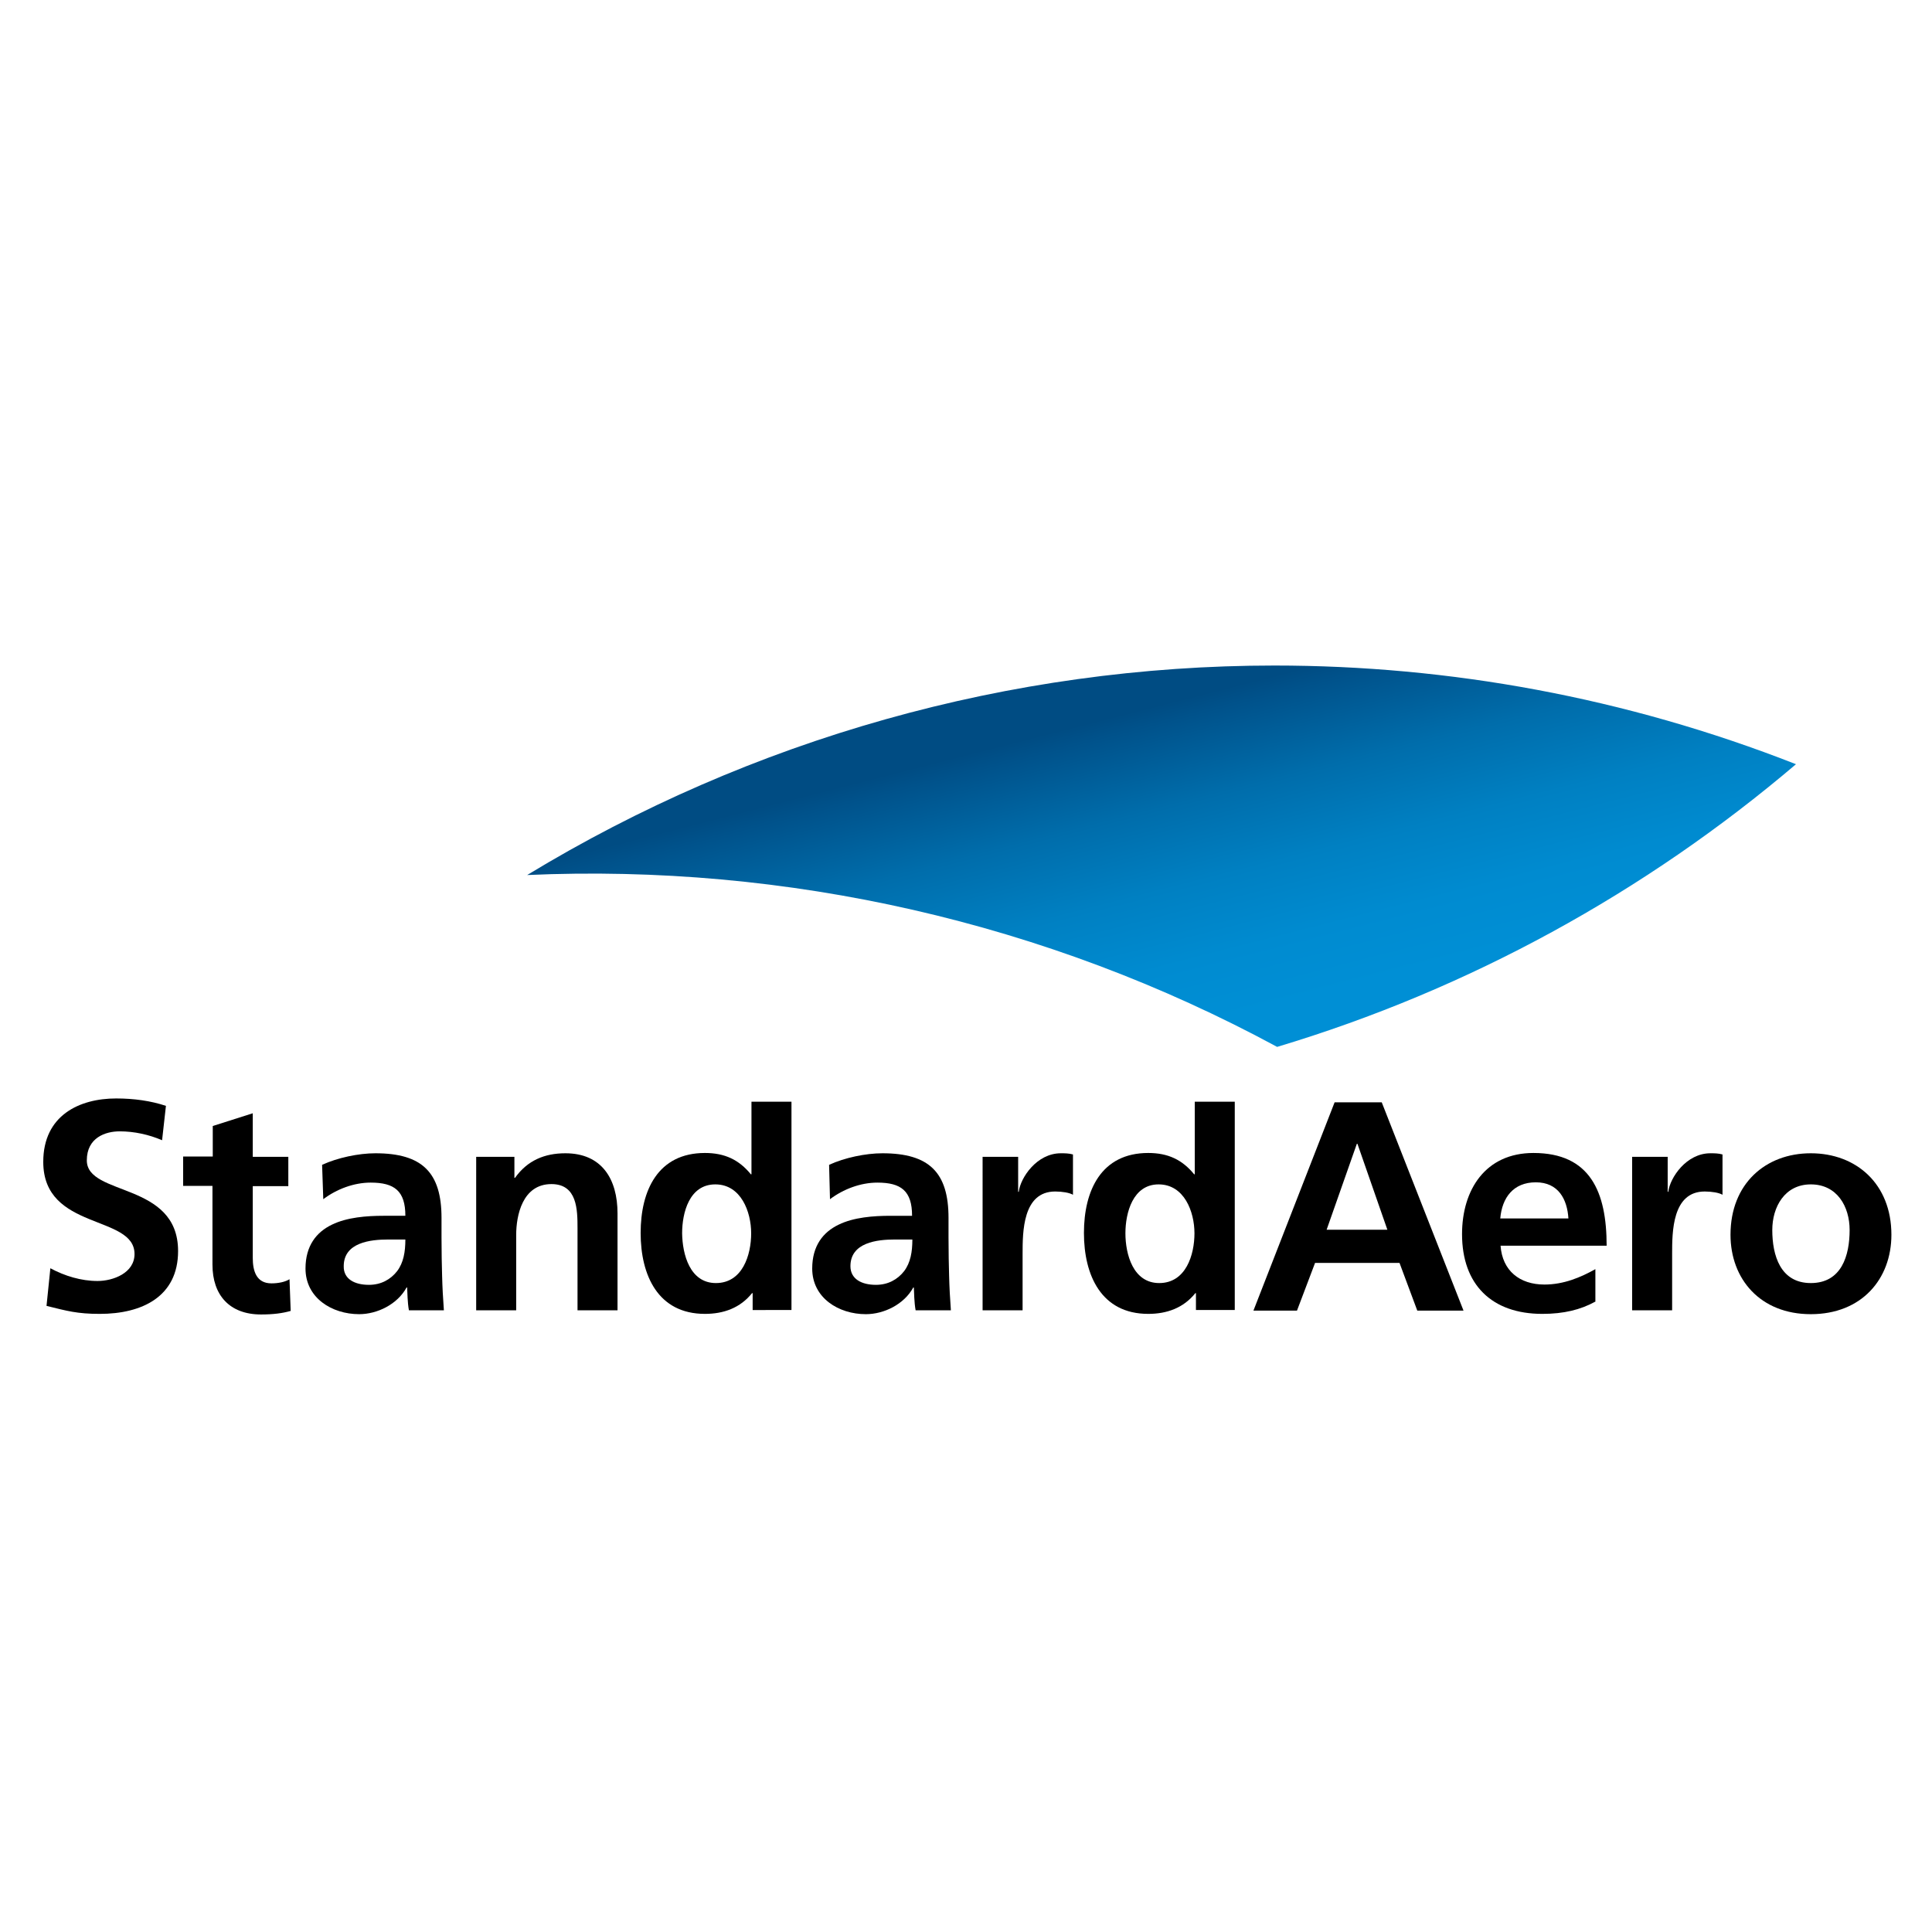 <?xml version="1.0" encoding="utf-8"?>
<!-- Generator: Adobe Illustrator 19.2.1, SVG Export Plug-In . SVG Version: 6.00 Build 0)  -->
<svg version="1.1" id="layer" xmlns="http://www.w3.org/2000/svg" xmlns:xlink="http://www.w3.org/1999/xlink" x="0px" y="0px"
	 viewBox="0 0 652 652" style="enable-background:new 0 0 652 652;" xml:space="preserve">
<style type="text/css">
	.st0{clip-path:url(#SVGID_2_);fill:url(#SVGID_3_);}
</style>
<g>
	<path d="M54.7,384.8c-4.4-1.9-9.4-3-14.3-3c-4.8,0-11.1,2.1-11.1,9.8c0,12.2,30.8,7.1,30.8,30.6c0,15.4-12.2,21.2-26.4,21.2
		c-7.7,0-11.1-1-18-2.7l1.3-12.7c4.8,2.6,10.4,4.3,15.9,4.3c5.3,0,12.5-2.7,12.5-9.1c0-13.4-30.8-7.8-30.8-31.1
		c0-15.7,12.2-21.4,24.6-21.4c6,0,11.7,0.8,16.8,2.5L54.7,384.8z"/>
	<path d="M71.8,400.2h-10v-9.9h10V380l13.5-4.3v14.7h12v9.9h-12v24.2c0,4.4,1.2,8.6,6.3,8.6c2.4,0,4.7-0.5,6.1-1.4l0.4,10.7
		c-2.8,0.8-5.9,1.2-10,1.2c-10.6,0-16.4-6.5-16.4-16.8V400.2z"/>
	<path d="M108.7,393.1c5.2-2.4,12.3-3.9,18-3.9c15.8,0,22.3,6.5,22.3,21.8v6.6c0,5.2,0.1,9.2,0.2,13c0.1,3.9,0.3,7.5,0.6,11.6H138
		c-0.5-2.7-0.5-6.1-0.6-7.7h-0.2c-3.1,5.7-9.9,9-16,9c-9.2,0-18.1-5.5-18.1-15.4c0-7.7,3.7-12.3,8.9-14.8c5.1-2.5,11.8-3,17.4-3h7.4
		c0-8.4-3.7-11.2-11.7-11.2c-5.7,0-11.5,2.2-16,5.6L108.7,393.1z M124.5,433.6c4.1,0,7.3-1.8,9.5-4.6c2.2-2.9,2.8-6.6,2.8-10.7h-5.8
		c-6,0-15,1-15,9C115.9,431.6,119.6,433.6,124.5,433.6"/>
	<path d="M160.8,390.4h12.8v7.1h0.2c4.2-5.9,10-8.3,17-8.3c12.3,0,17.6,8.7,17.6,20.3v32.7h-13.5v-27.7c0-6.3-0.1-14.9-8.8-14.9
		c-9.8,0-11.9,10.6-11.9,17.2v25.4h-13.5V390.4z"/>
	<path d="M254,436.4h-0.2c-4,5-9.6,7-15.9,7c-15.9,0-21.7-13.1-21.7-27.3c0-14.3,5.8-27,21.7-27c6.7,0,11.5,2.3,15.5,7.2h0.2v-24.5
		h13.5v70.3H254V436.4z M241.6,433c9,0,11.9-9.5,11.9-16.8c0-7.2-3.4-16.5-12.1-16.5c-8.8,0-11.2,9.6-11.2,16.5
		C230.3,423.3,232.8,433,241.6,433"/>
	<path d="M279.8,393.1c5.2-2.4,12.3-3.9,18-3.9c15.8,0,22.3,6.5,22.3,21.8v6.6c0,5.2,0.1,9.2,0.2,13c0.1,3.9,0.3,7.5,0.6,11.6h-11.9
		c-0.5-2.7-0.5-6.1-0.6-7.7h-0.2c-3.1,5.7-9.9,9-16,9c-9.2,0-18.1-5.5-18.1-15.4c0-7.7,3.7-12.3,8.9-14.8c5.1-2.5,11.8-3,17.4-3h7.4
		c0-8.4-3.7-11.2-11.7-11.2c-5.7,0-11.5,2.2-16,5.6L279.8,393.1z M295.6,433.6c4.1,0,7.3-1.8,9.5-4.6c2.2-2.9,2.8-6.6,2.8-10.7H302
		c-6,0-15,1-15,9C287,431.6,290.7,433.6,295.6,433.6"/>
	<path d="M331.6,390.4h12v11.8h0.2c0.6-4.8,6.1-13,14.2-13c1.3,0,2.7,0,4.1,0.4v13.6c-1.2-0.7-3.6-1.1-6-1.1c-11,0-11,13.7-11,21.1
		v19h-13.5V390.4z"/>
	<path d="M403.6,436.4h-0.2c-4,5-9.6,7-15.9,7c-15.9,0-21.7-13.1-21.7-27.3c0-14.3,5.8-27,21.7-27c6.7,0,11.5,2.3,15.5,7.2h0.2
		v-24.5h13.5v70.3h-13.1V436.4z M391.2,433c9,0,11.9-9.5,11.9-16.8c0-7.2-3.4-16.5-12.1-16.5c-8.7,0-11.2,9.6-11.2,16.5
		C379.8,423.3,382.4,433,391.2,433"/>
	<path d="M450.4,372h15.9l27.6,70.3h-15.6l-6-16.1h-28.5l-6.1,16.1H423L450.4,372z M458.1,386h-0.2l-10.2,29h20.5L458.1,386z"/>
	<path d="M538.3,439.3c-4.9,2.7-10.6,4.1-17.8,4.1c-17.1,0-27.1-9.9-27.1-26.9c0-15,7.9-27.4,24.1-27.4c19.2,0,24.7,13.2,24.7,31.3
		h-35.8c0.6,8.4,6.4,13.1,14.8,13.1c6.5,0,12.2-2.4,17.2-5.2V439.3z M529.3,411.2c-0.4-6.5-3.4-12.2-11-12.2
		c-7.6,0-11.4,5.2-12,12.2H529.3z"/>
	<path d="M550.8,390.4h12v11.8h0.2c0.6-4.8,6.1-13,14.2-13c1.3,0,2.7,0,4.1,0.4v13.6c-1.2-0.7-3.6-1.1-6-1.1c-11,0-11,13.7-11,21.1
		v19h-13.5V390.4z"/>
	<path d="M611.1,389.2c15.4,0,27.2,10.4,27.2,27.5c0,14.9-10,26.8-27.2,26.8c-17.1,0-27.1-11.9-27.1-26.8
		C584,399.5,595.8,389.2,611.1,389.2 M611.1,433c10.4,0,13.1-9.3,13.1-17.9c0-7.9-4.2-15.4-13.1-15.4c-8.8,0-13,7.6-13,15.4
		C598.1,423.6,600.8,433,611.1,433"/>
</g>
<g>
	<defs>
		<path id="SVGID_1_" d="M430.1,224.6c-89.3,0-176.6,24.8-252.2,70.7c87.5-3.9,175.3,15.9,253.1,58c64.7-19.4,124.3-52.2,175.1-95.4
			C548.5,235.3,488.9,224.6,430.1,224.6C430.1,224.6,430.1,224.6,430.1,224.6"/>
	</defs>
	<clipPath id="SVGID_2_">
		<use xlink:href="#SVGID_1_"  style="overflow:visible;"/>
	</clipPath>
	
		<linearGradient id="SVGID_3_" gradientUnits="userSpaceOnUse" x1="-316.071" y1="742.908" x2="-310.39" y2="742.908" gradientTransform="matrix(-4.723 -18.488 -18.488 4.723 12648.426 -9006.355)">
		<stop  offset="0" style="stop-color:#008FD5"/>
		<stop  offset="0.202" style="stop-color:#008BD0"/>
		<stop  offset="0.436" style="stop-color:#0080C2"/>
		<stop  offset="0.686" style="stop-color:#006DAB"/>
		<stop  offset="0.946" style="stop-color:#00528B"/>
		<stop  offset="1" style="stop-color:#004C83"/>
	</linearGradient>
	<polygon class="st0" points="204.1,456 147,232.5 579.8,121.9 636.9,345.4 	"/>
</g>
</svg>
